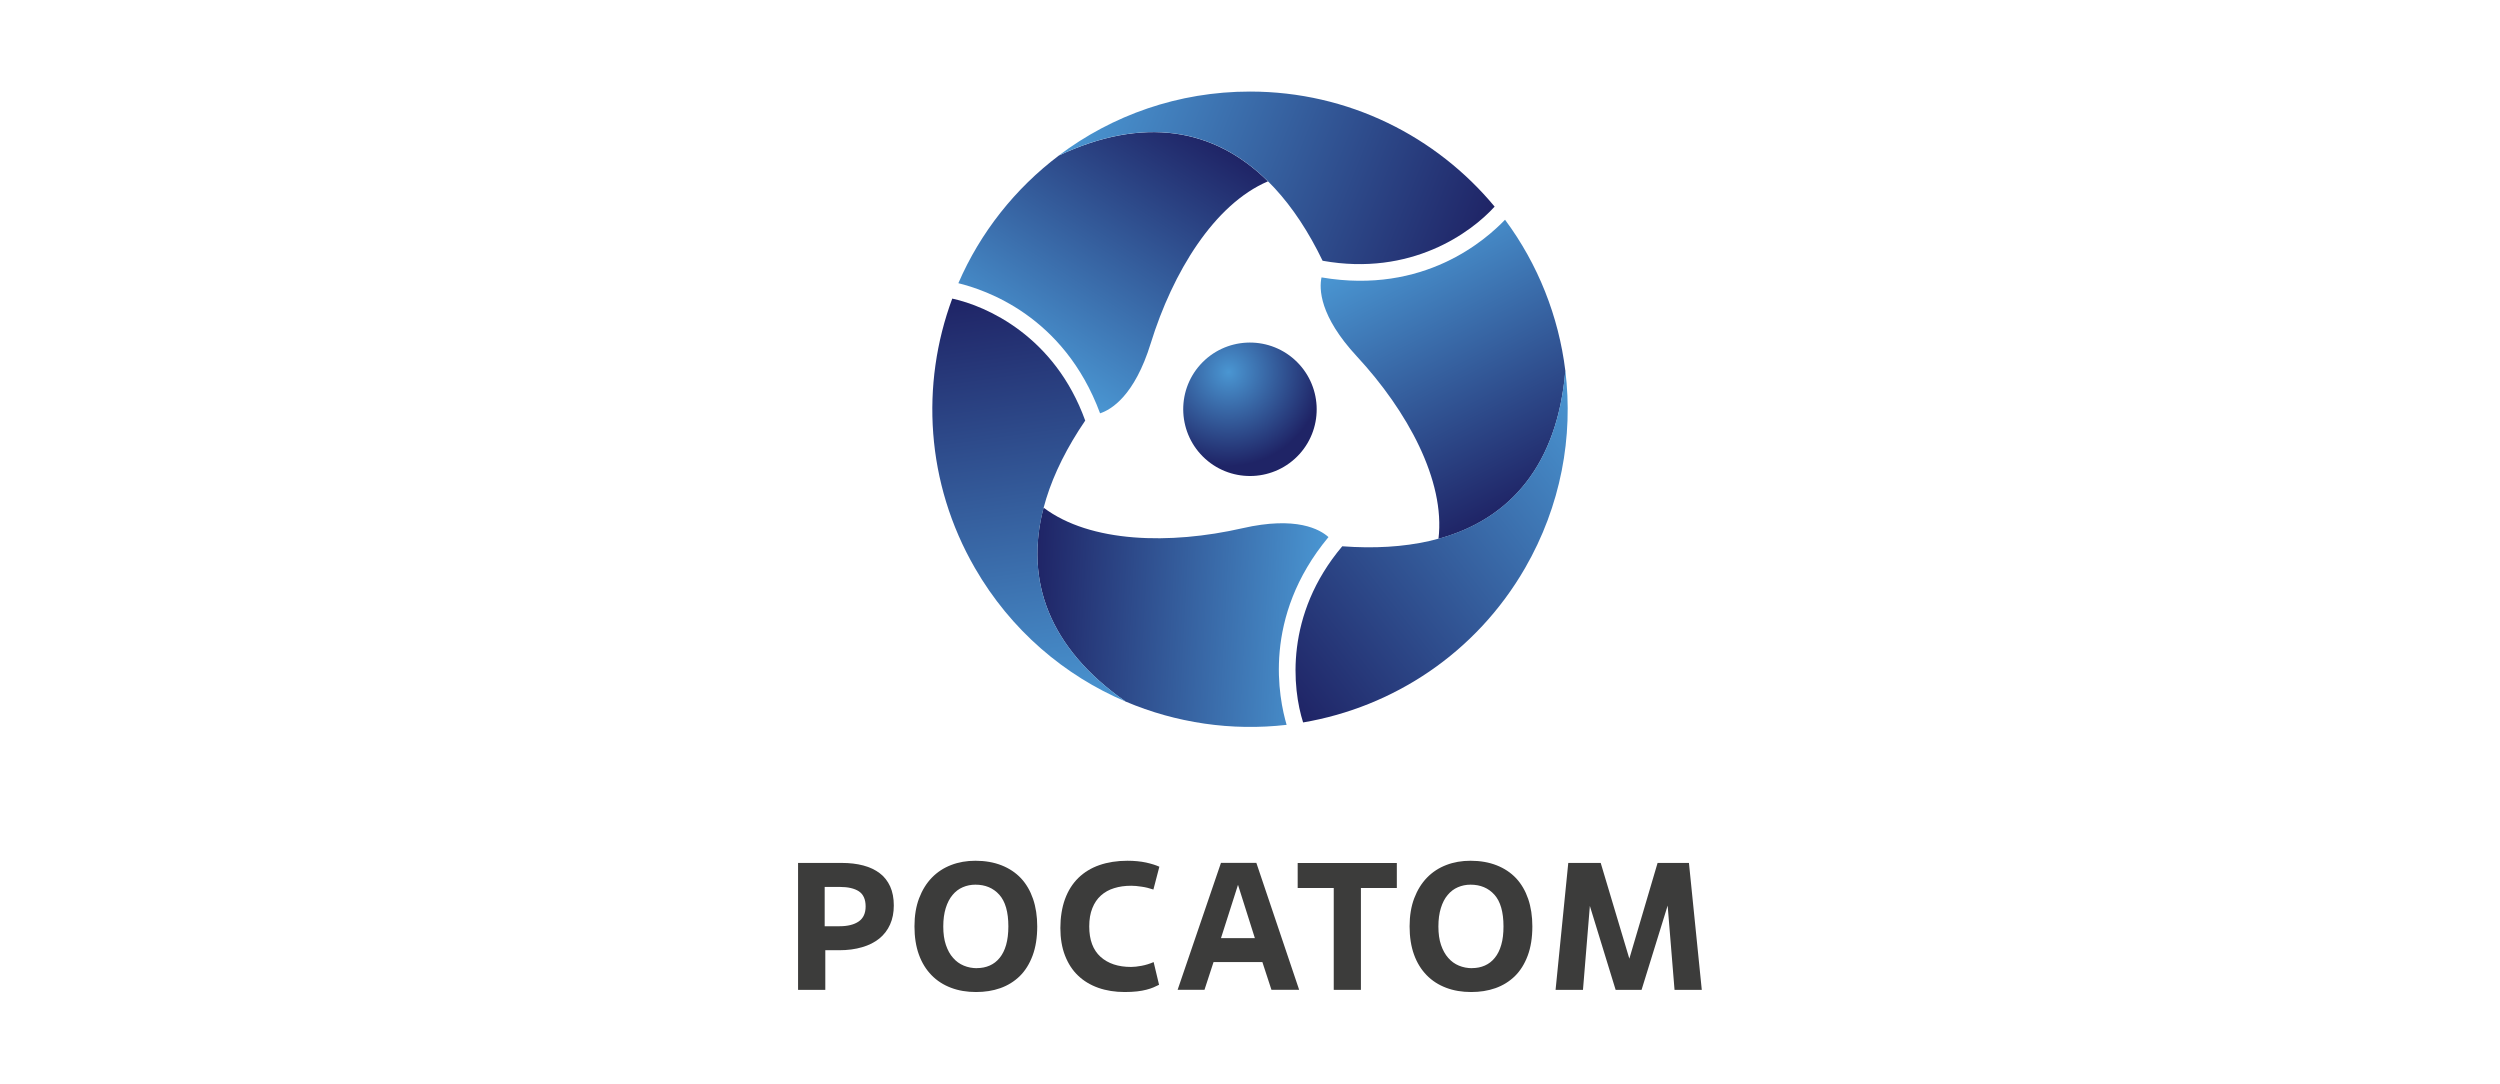 <?xml version="1.0" encoding="UTF-8"?>
<svg id="_Слой_1" data-name="Слой 1" xmlns="http://www.w3.org/2000/svg" xmlns:xlink="http://www.w3.org/1999/xlink" viewBox="0 0 323 140">
  <defs>
    <style>
      .cls-1 {
        fill: url(#linear-gradient);
      }

      .cls-1, .cls-2, .cls-3, .cls-4, .cls-5, .cls-6, .cls-7, .cls-8 {
        stroke-width: 0px;
      }

      .cls-2 {
        fill: url(#linear-gradient-6);
      }

      .cls-3 {
        fill: url(#linear-gradient-5);
      }

      .cls-4 {
        fill: #3c3c3b;
      }

      .cls-5 {
        fill: url(#linear-gradient-2);
      }

      .cls-6 {
        fill: url(#linear-gradient-3);
      }

      .cls-7 {
        fill: url(#radial-gradient);
      }

      .cls-8 {
        fill: url(#linear-gradient-4);
      }
    </style>
    <radialGradient id="radial-gradient" cx="158.74" cy="48.08" fx="158.74" fy="48.08" r="12.13" gradientUnits="userSpaceOnUse">
      <stop offset="0" stop-color="#4a96d2"/>
      <stop offset="1" stop-color="#1f2466"/>
    </radialGradient>
    <linearGradient id="linear-gradient" x1="132.39" y1="47.08" x2="152.8" y2="15.65" gradientUnits="userSpaceOnUse">
      <stop offset="0" stop-color="#4a96d2"/>
      <stop offset="1" stop-color="#1f2466"/>
    </linearGradient>
    <linearGradient id="linear-gradient-2" x1="140.54" y1="10.86" x2="191.24" y2="31.35" xlink:href="#linear-gradient"/>
    <linearGradient id="linear-gradient-3" x1="-6410.41" y1="-7726.58" x2="-6390.01" y2="-7758" gradientTransform="translate(3657.04 -9333.73) rotate(-120)" xlink:href="#linear-gradient"/>
    <linearGradient id="linear-gradient-4" x1="-6402.27" y1="-7762.79" x2="-6351.57" y2="-7742.31" gradientTransform="translate(3657.04 -9333.73) rotate(-120)" xlink:href="#linear-gradient"/>
    <linearGradient id="linear-gradient-5" x1="3593.41" y1="-9506.21" x2="3613.82" y2="-9537.64" gradientTransform="translate(-6254.6 -7834.43) rotate(120)" xlink:href="#linear-gradient"/>
    <linearGradient id="linear-gradient-6" x1="3601.56" y1="-9542.43" x2="3652.26" y2="-9521.95" gradientTransform="translate(-6254.6 -7834.43) rotate(120)" xlink:href="#linear-gradient"/>
  </defs>
  <g>
    <path class="cls-7" d="m167.27,46.48c-3.54-3.19-8.99-2.91-12.18.62-3.19,3.54-2.9,8.99.63,12.18,3.54,3.19,8.99,2.91,12.18-.62,3.19-3.54,2.9-8.99-.63-12.18Z"/>
    <path class="cls-1" d="m136.81,20.09c-5.64,4.26-10.15,9.93-12.99,16.5,3.41.84,13.62,4.16,18.31,16.81,1.41-.46,4.45-2.23,6.55-9.06,2.83-9.15,8.19-17.95,15.14-20.91-6.93-6.86-16.07-8.47-27.01-3.34Z"/>
    <path class="cls-5" d="m193.11,26.7s0,0,0,0c-7.53-9.08-18.89-14.87-31.61-14.87-9.27,0-17.82,3.07-24.69,8.25,15.19-7.13,26.9-1.25,34.07,13.61,11.42,2.05,19.18-3.63,22.23-7Z"/>
    <path class="cls-6" d="m145.45,90.65c6.51,2.76,13.68,3.82,20.78,3-.98-3.37-3.21-13.88,5.41-24.26-1.1-.99-4.15-2.74-11.13-1.14-9.34,2.13-19.64,1.89-25.68-2.66-2.47,9.43.7,18.15,10.61,25.06Z"/>
    <path class="cls-8" d="m123.03,38.58s0,0,0,0c-4.1,11.06-3.43,23.8,2.93,34.81,4.63,8.03,11.57,13.9,19.49,17.26-13.77-9.59-14.53-22.67-5.24-36.31-3.94-10.91-12.73-14.79-17.17-15.76Z"/>
    <path class="cls-3" d="m202.24,47.89c-.86-7.01-3.53-13.76-7.79-19.5-2.43,2.53-10.42,9.72-23.71,7.45-.31,1.45-.29,4.97,4.57,10.21,6.51,7.02,11.45,16.07,10.54,23.57,9.41-2.58,15.37-9.68,16.4-21.72Z"/>
    <path class="cls-2" d="m168.36,93.34s0,0,0,0c11.63-1.98,22.32-8.93,28.68-19.95,4.63-8.03,6.25-16.97,5.2-25.51-1.42,16.72-12.37,23.92-28.82,22.7-7.48,8.87-6.44,18.42-5.06,22.75Z"/>
  </g>
  <g>
    <path class="cls-4" d="m106.62,127.89h-3.51v-16.4h5.64c1.03,0,1.96.11,2.79.33.83.22,1.53.55,2.12,1,.59.44,1.03,1.02,1.35,1.71.31.69.47,1.51.47,2.45s-.16,1.74-.48,2.46c-.32.72-.78,1.32-1.39,1.82-.61.49-1.35.87-2.23,1.12-.87.26-1.86.39-2.95.39h-1.8v5.13Zm-.07-8.22h1.92c1.06,0,1.89-.21,2.48-.62.59-.41.89-1.06.89-1.93,0-.92-.29-1.57-.87-1.96-.58-.38-1.41-.57-2.48-.57h-1.94v5.08Z"/>
    <path class="cls-4" d="m126.11,128.17c-1.19,0-2.27-.18-3.24-.55-.98-.37-1.82-.91-2.52-1.63-.7-.72-1.25-1.6-1.63-2.66-.38-1.05-.57-2.27-.57-3.64s.2-2.59.6-3.64c.4-1.05.95-1.94,1.65-2.66.7-.72,1.53-1.26,2.49-1.63.96-.37,2-.55,3.13-.55,1.26,0,2.39.2,3.38.59.99.39,1.83.95,2.51,1.67.68.73,1.2,1.62,1.56,2.67.36,1.05.54,2.24.54,3.55,0,1.45-.2,2.71-.6,3.78-.4,1.07-.95,1.95-1.66,2.65-.71.69-1.55,1.21-2.51,1.55-.96.34-2,.5-3.13.5Zm.12-3.09c.59,0,1.14-.11,1.64-.33.5-.22.93-.55,1.29-1,.36-.44.64-1,.83-1.67.19-.67.29-1.47.29-2.39,0-1.86-.39-3.22-1.17-4.09-.78-.87-1.81-1.3-3.09-1.3-.58,0-1.12.11-1.63.33-.51.22-.95.55-1.32,1-.37.44-.67,1.01-.88,1.69-.21.68-.32,1.47-.32,2.38s.11,1.72.34,2.39c.23.67.53,1.23.93,1.67.39.45.85.78,1.38,1,.53.22,1.1.33,1.71.33Z"/>
    <path class="cls-4" d="m149.74,127.24c-.22.11-.46.22-.71.33-.26.11-.56.21-.91.3-.35.09-.76.17-1.22.22-.46.05-.99.08-1.58.08-1.25,0-2.39-.18-3.41-.54-1.02-.36-1.9-.89-2.62-1.58-.73-.69-1.29-1.56-1.69-2.59-.4-1.03-.6-2.22-.6-3.56s.2-2.65.6-3.74c.4-1.09.97-1.99,1.72-2.73.75-.73,1.66-1.29,2.73-1.66,1.07-.37,2.28-.56,3.62-.56.89,0,1.69.08,2.4.23.71.16,1.28.34,1.72.54l-.77,2.95c-.5-.17-1.01-.3-1.52-.37-.52-.08-.96-.12-1.34-.12-.81,0-1.55.1-2.21.31-.66.2-1.23.52-1.71.95-.48.43-.85.98-1.11,1.64-.27.67-.4,1.45-.4,2.36,0,1.74.49,3.04,1.46,3.92.98.88,2.29,1.31,3.95,1.31.38,0,.83-.05,1.36-.15.53-.1,1.05-.26,1.55-.48l.7,2.93Z"/>
    <path class="cls-4" d="m163.09,124.3h-6.3l-1.17,3.58h-3.47l5.6-16.4h4.57l5.53,16.4h-3.58l-1.17-3.58Zm-5.34-3.09h4.38l-2.18-6.89-2.2,6.89Z"/>
    <path class="cls-4" d="m175.83,127.89h-3.51v-13.16h-4.66v-3.23h12.81v3.23h-4.64v13.16Z"/>
    <path class="cls-4" d="m190.08,128.17c-1.19,0-2.27-.18-3.24-.55-.98-.37-1.82-.91-2.52-1.63-.7-.72-1.25-1.6-1.63-2.66-.38-1.05-.57-2.27-.57-3.64s.2-2.59.6-3.64c.4-1.05.95-1.94,1.65-2.66.7-.72,1.53-1.26,2.49-1.63.96-.37,2-.55,3.13-.55,1.26,0,2.39.2,3.38.59.99.39,1.83.95,2.51,1.67.68.73,1.2,1.62,1.56,2.67.36,1.05.54,2.24.54,3.55,0,1.45-.2,2.71-.6,3.78-.4,1.07-.95,1.95-1.66,2.65-.71.69-1.55,1.21-2.51,1.55-.96.34-2,.5-3.13.5Zm.12-3.09c.59,0,1.14-.11,1.64-.33.5-.22.93-.55,1.29-1,.36-.44.64-1,.83-1.67.2-.67.29-1.47.29-2.39,0-1.86-.39-3.22-1.17-4.09-.78-.87-1.81-1.3-3.09-1.3-.58,0-1.12.11-1.63.33-.51.22-.95.55-1.32,1-.38.44-.67,1.01-.88,1.69-.21.68-.32,1.47-.32,2.38s.11,1.72.34,2.39c.23.67.54,1.23.93,1.67.39.45.85.78,1.38,1,.53.22,1.1.33,1.71.33Z"/>
    <path class="cls-4" d="m219.89,127.89h-3.54l-.89-10.89-3.37,10.89h-3.35l-3.33-10.84-.89,10.84h-3.54l1.64-16.4h4.19l3.7,12.37,3.65-12.37h4.05l1.66,16.4Z"/>
  </g>
</svg>